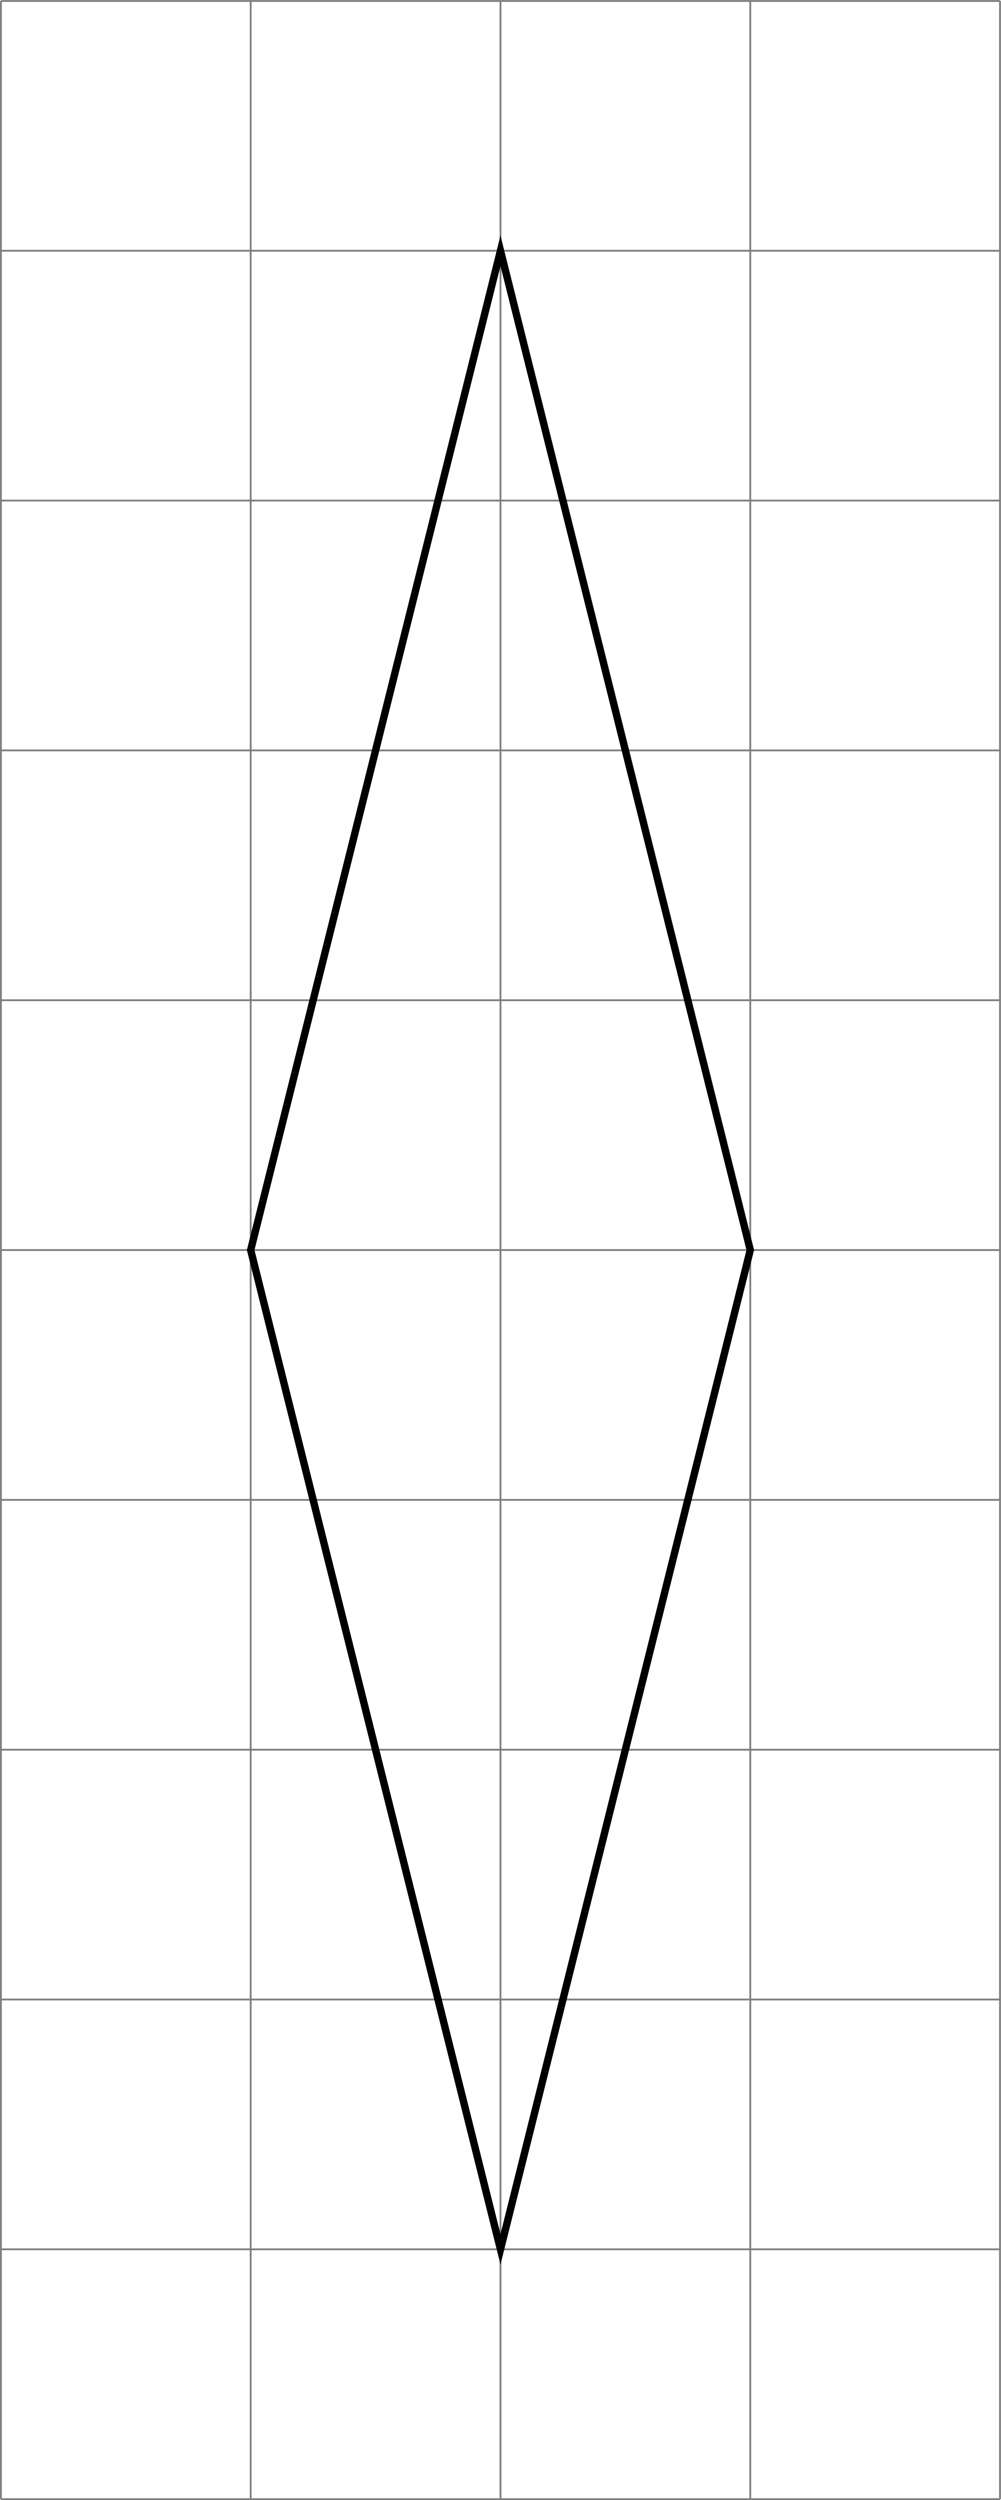 <?xml version='1.0' encoding='UTF-8'?>
<!-- This file was generated by dvisvgm 2.13.3 -->
<svg version='1.1' xmlns='http://www.w3.org/2000/svg' xmlns:xlink='http://www.w3.org/1999/xlink' width='215.829pt' height='538.984pt' viewBox='.004 268.387 215.829 538.984'>
<g id='page2' transform='matrix(2 0 0 2 0 0)'>
<path d='M.102 403.586H107.817M.102 376.656H107.817M.102 349.727H107.817M.102 322.801H107.817M.102 295.871H107.817M.102 268.941H107.817M.102 242.012H107.817M.102 215.082H107.817M.102 188.152H107.817M.102 161.223H107.817M.102 134.301H107.817M.102 403.586V134.293M27.027 403.586V134.293M53.957 403.586V134.293M80.887 403.586V134.293M107.809 403.586V134.293' stroke='#808080' fill='none' stroke-width='.199'/>
<path d='M53.957 376.656L80.887 268.941L53.957 161.223L27.027 268.941Z' stroke='#000' fill='none' stroke-width='.797' stroke-miterlimit='10'/>
</g>
</svg>